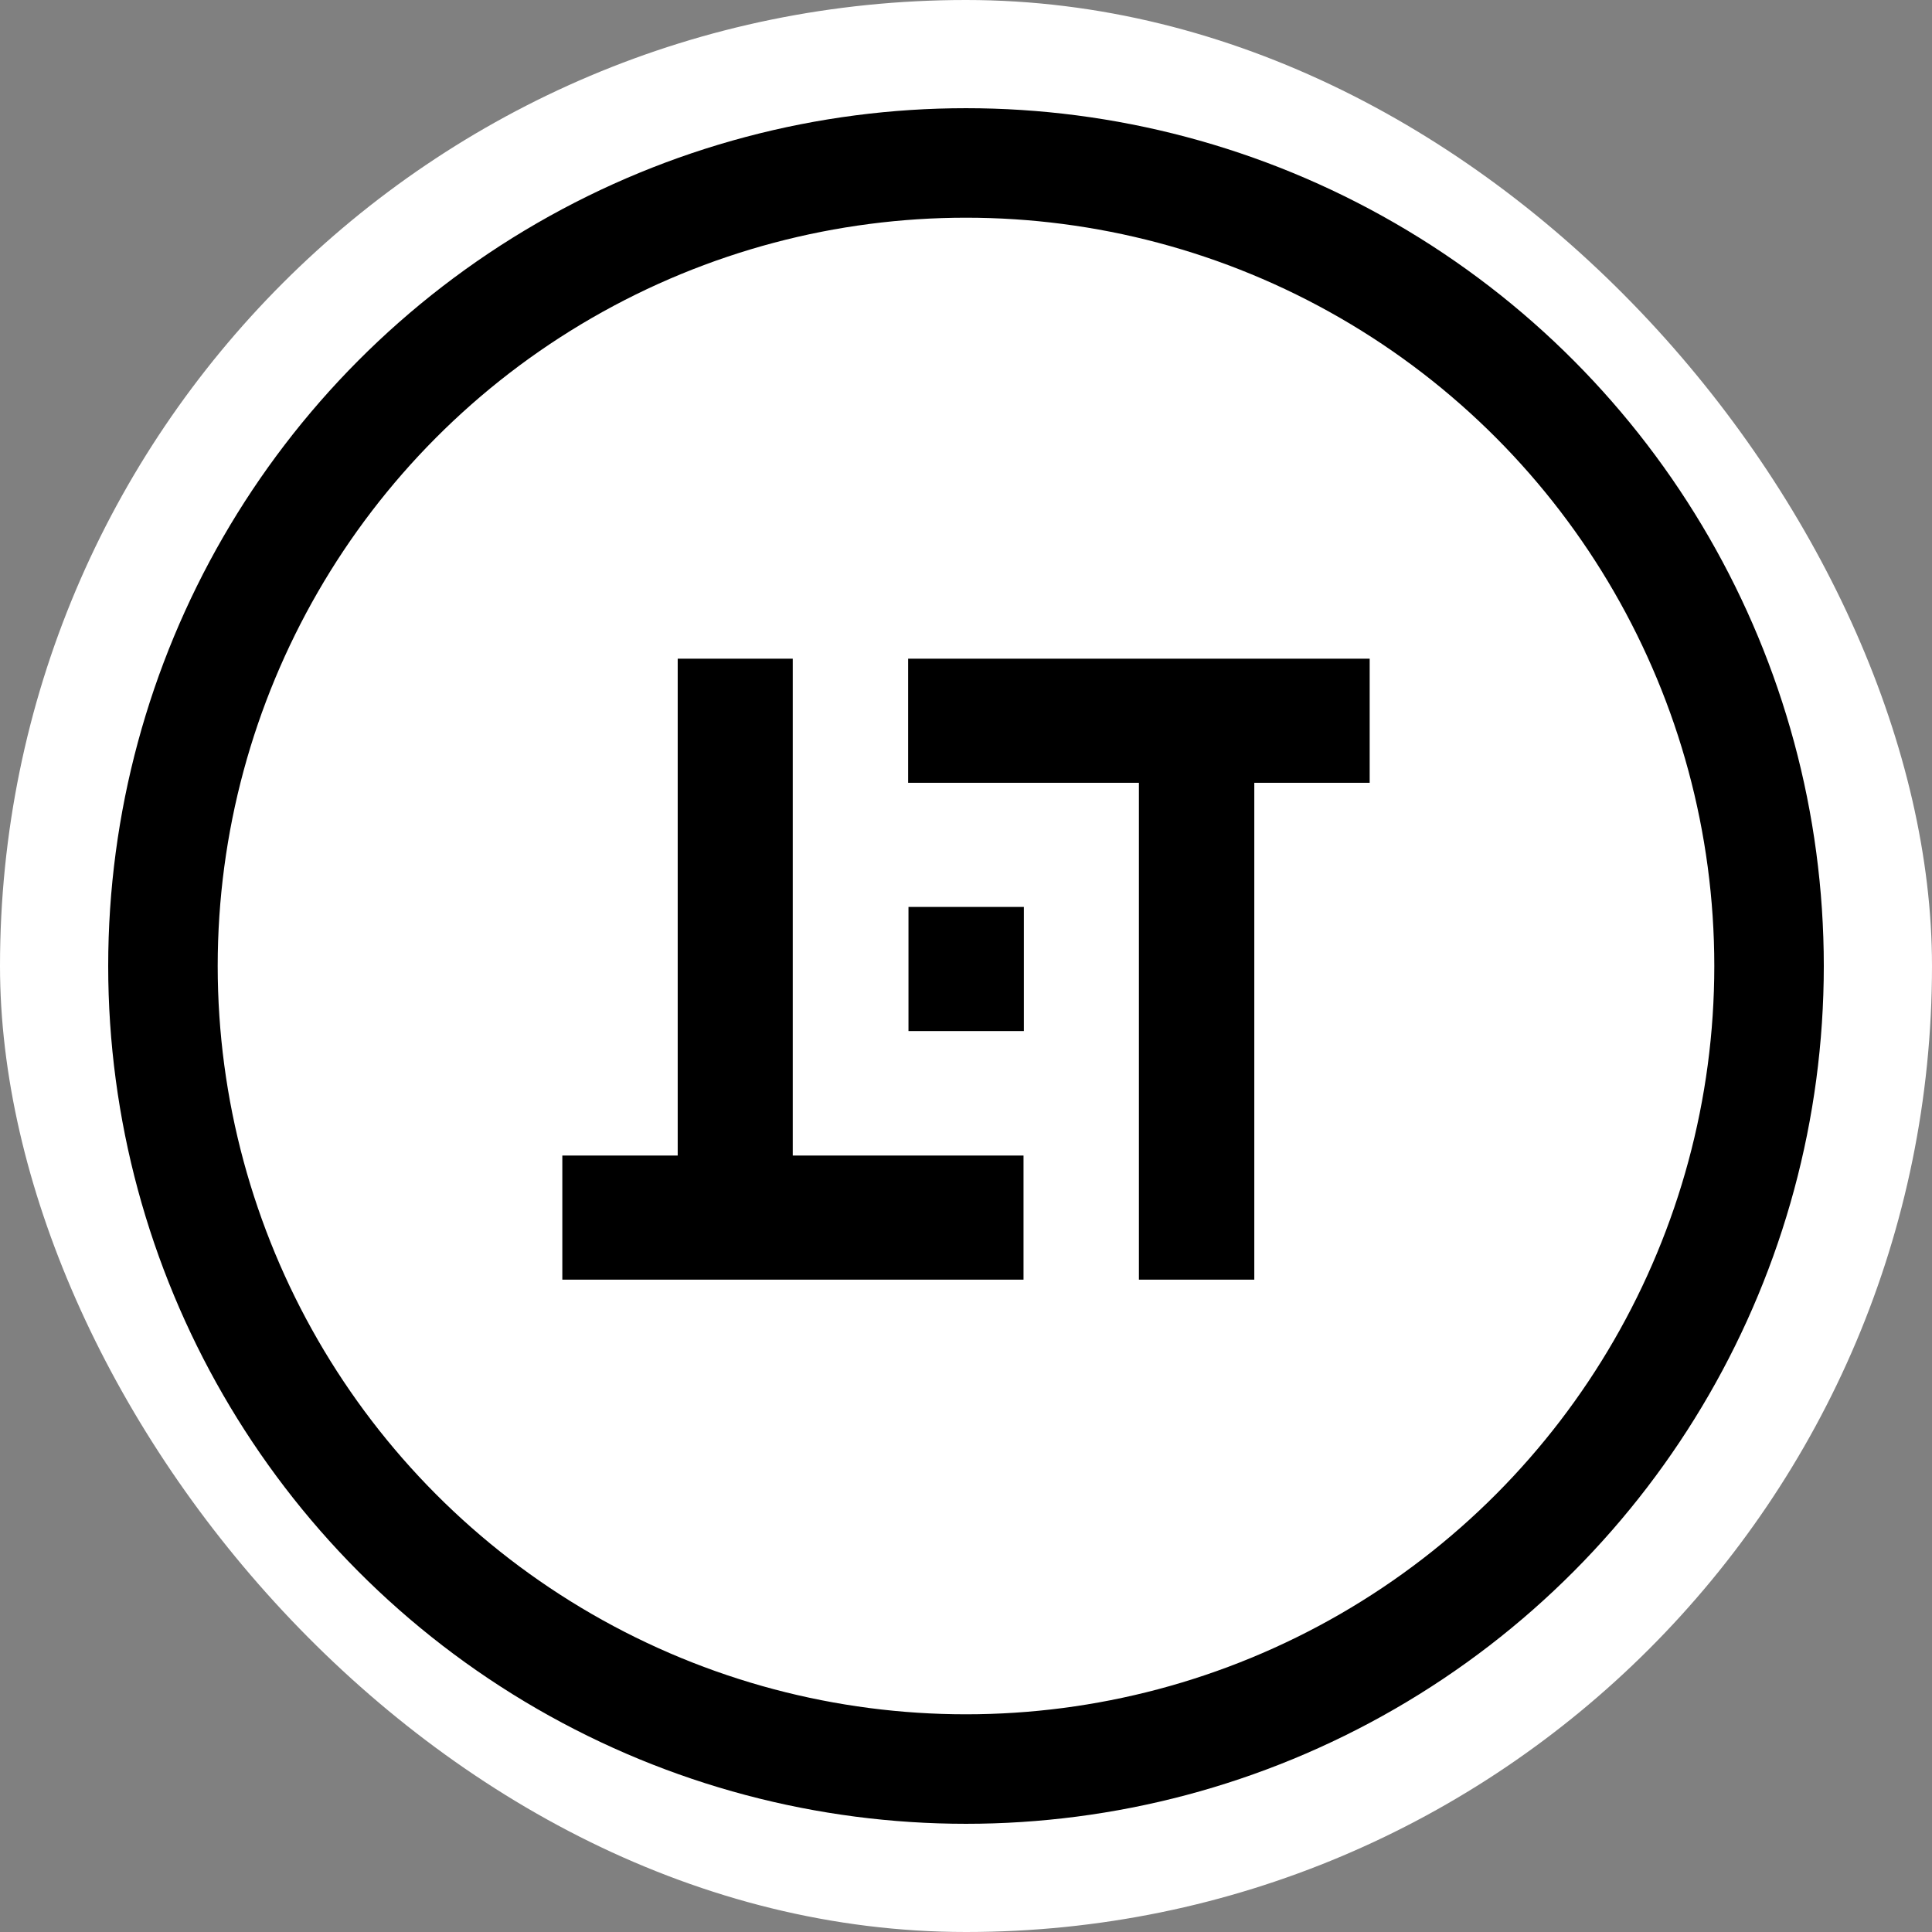 <svg width="24" height="24" viewBox="0 0 140 140" fill="none" xmlns="http://www.w3.org/2000/svg"><rect x="0" y="0" width="140" height="140" fill="#808080" stroke="none"/><rect width="140" height="140" rx="70" fill="white"></rect><g clip-path="url(#clip0_686_609)"><path d="M57.47 47.73H49.109V83.735H40.748V92.73H74.168V83.735H57.446V47.73H57.47Z" fill="black"></path><path d="M74.193 65.72H65.832V74.715H74.193V65.72Z" fill="black"></path><path d="M90.891 47.73H65.807V56.725H82.53V92.73H90.891V56.725H99.252V47.73H90.891Z" fill="black"></path></g><circle cx="70" cy="70" r="58.192" stroke="black" stroke-width="7.935"></circle><defs><clipPath id="clip0_686_609"><rect width="58.505" height="45" fill="white" transform="translate(40.748 47.73)"></rect></clipPath></defs></svg>
